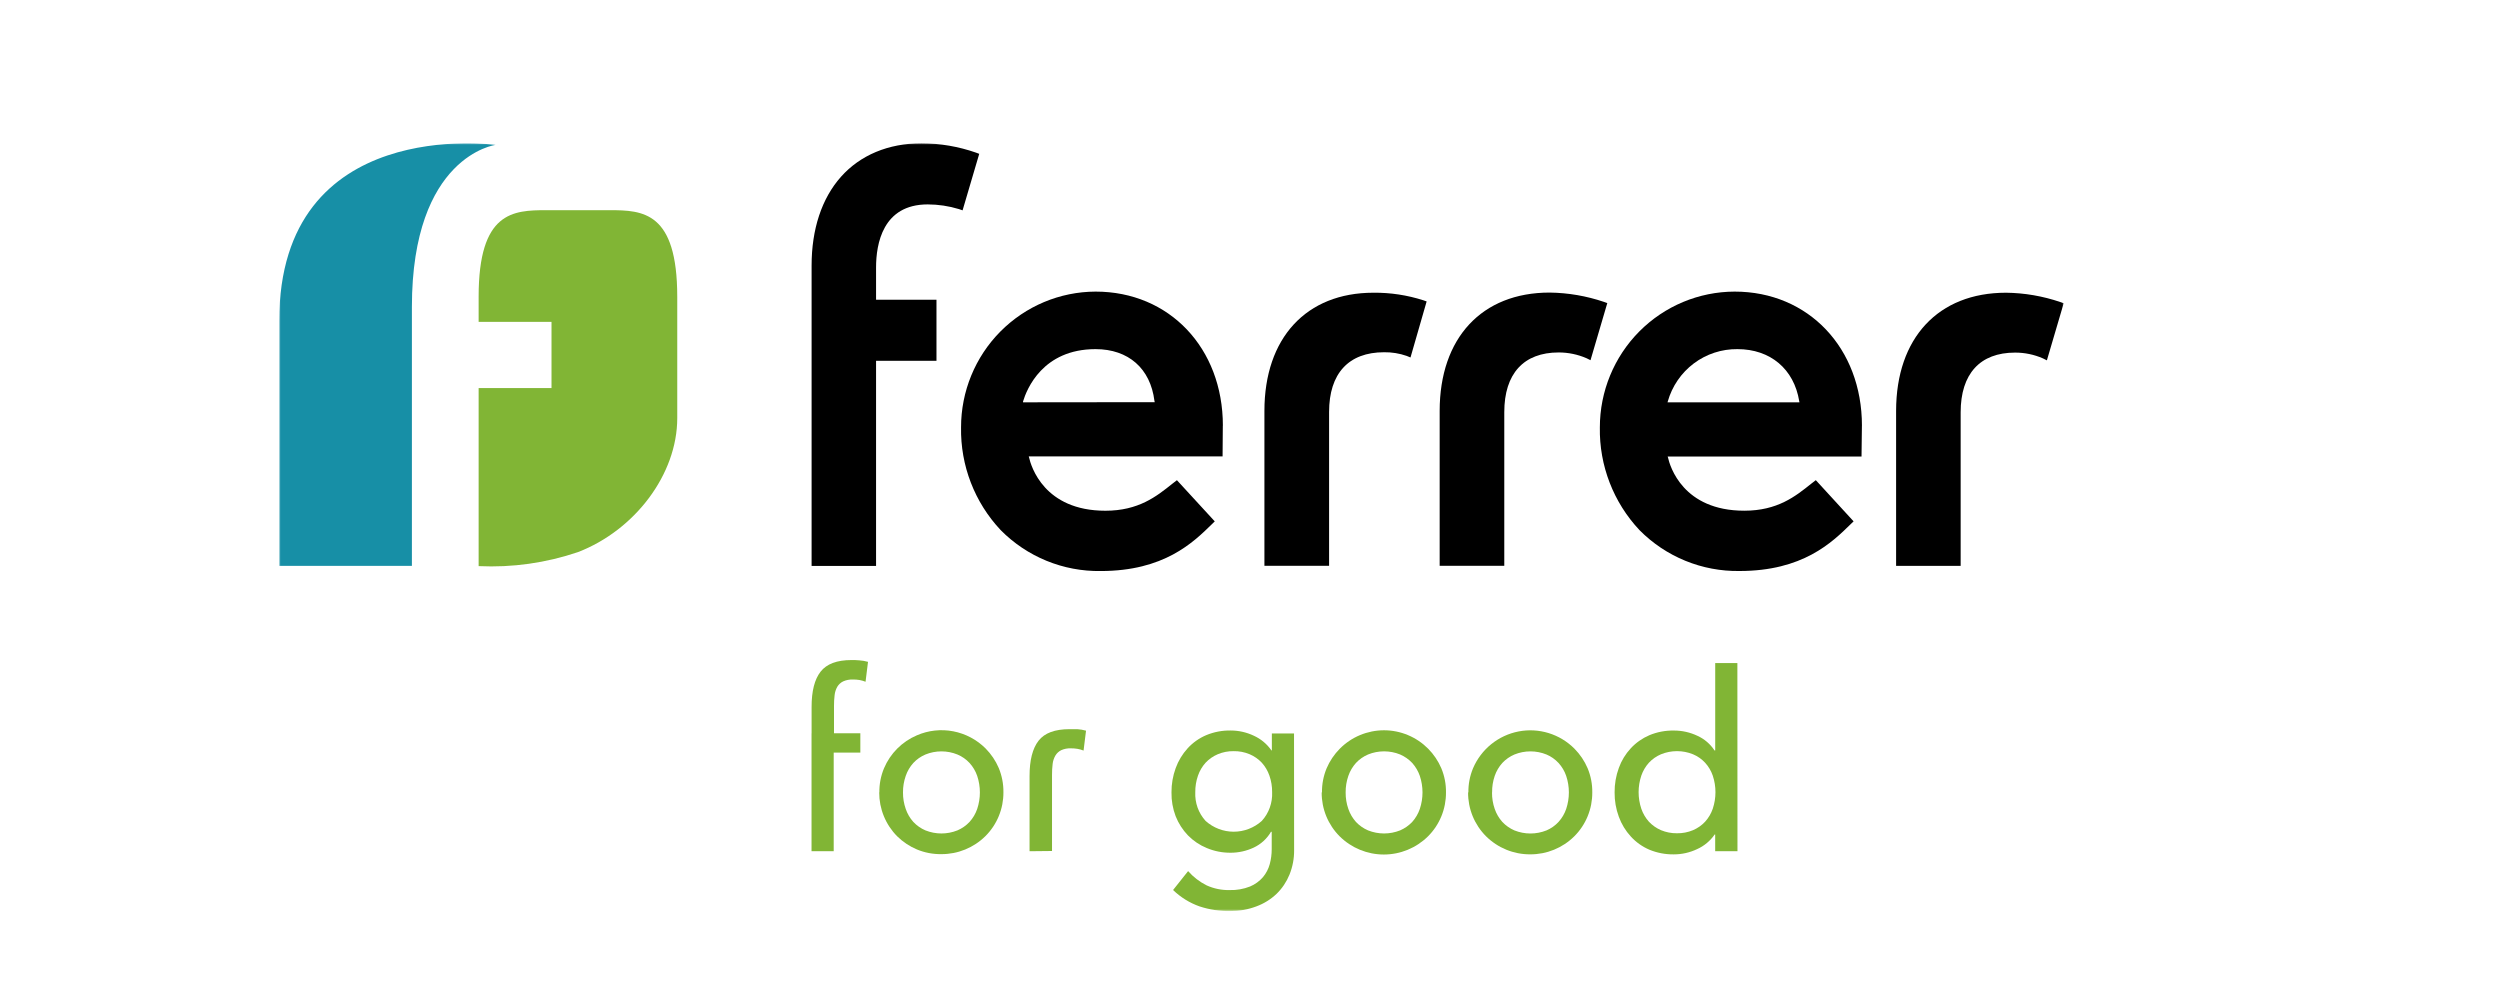 <svg xmlns="http://www.w3.org/2000/svg" xmlns:xlink="http://www.w3.org/1999/xlink" id="Capa_1" viewBox="0 0 850.39 340.16"><defs><style>      .st0 {        mask: url(#mask);      }      .st1 {        fill: #178fa6;      }      .st2 {        fill: #fff;      }      .st3 {        fill: #81b535;      }    </style><mask id="mask" x="94.98" y="48.74" width="607" height="261.18" maskUnits="userSpaceOnUse"><g id="mask0_4167_1126"><path class="st2" d="M701.98,48.74H94.98v261.1h607V48.74Z"></path></g></mask></defs><g class="st0"><g><path class="st3" d="M276.07,249.42v-8.98c0-5.37,1.01-9.36,3.07-11.98,2.05-2.62,5.53-3.94,10.51-3.94.84,0,1.72,0,2.64.1,1.01.06,2,.24,2.97.51l-.84,6.77c-.68-.27-1.38-.47-2.09-.6-.72-.11-1.45-.17-2.18-.16-1.15-.05-2.3.17-3.35.64-.82.4-1.51,1.03-1.98,1.81-.5.87-.81,1.84-.92,2.84-.15,1.25-.22,2.51-.21,3.76v9.23h8.96v6.59h-9.06v33.52h-7.54v-40.11Z"></path><path class="st3" d="M350.21,289.54v-25.61c0-5.35,1.03-9.36,3.07-11.98,2.04-2.62,5.55-3.92,10.53-3.92h2.64c1.01.07,2,.24,2.97.51l-.84,6.77c-.68-.27-1.38-.47-2.1-.59-.72-.12-1.45-.18-2.18-.17-1.15-.05-2.3.16-3.35.64-.81.41-1.5,1.04-1.96,1.83-.5.87-.82,1.83-.93,2.83-.15,1.25-.22,2.51-.21,3.76v25.86l-7.63.08Z"></path><path class="st3" d="M299.12,269.55c-.04-2.82.5-5.61,1.58-8.21,2.14-5.06,6.15-9.08,11.19-11.22,3.89-1.69,8.2-2.16,12.36-1.36s8,2.83,11,5.83c1.9,1.92,3.43,4.18,4.49,6.67,1.07,2.6,1.61,5.4,1.58,8.21.02,2.78-.51,5.53-1.56,8.09-1.05,2.57-2.6,4.9-4.56,6.85-4,3.96-9.39,6.16-15,6.13-2.84.04-5.67-.5-8.3-1.59-2.5-1.05-4.78-2.57-6.72-4.48-1.95-1.96-3.49-4.29-4.54-6.86-1.05-2.57-1.58-5.31-1.57-8.09l.05.02ZM307.16,269.55c-.02,1.91.3,3.82.93,5.62.56,1.63,1.44,3.14,2.59,4.42,1.16,1.23,2.56,2.21,4.11,2.87,3.5,1.4,7.4,1.4,10.89,0,1.55-.66,2.95-1.64,4.11-2.87,1.16-1.28,2.05-2.78,2.61-4.42,1.22-3.65,1.22-7.6,0-11.25-.56-1.63-1.45-3.13-2.61-4.4-1.15-1.24-2.55-2.22-4.11-2.87-3.49-1.42-7.4-1.42-10.89,0-1.56.66-2.96,1.64-4.11,2.87-1.15,1.28-2.03,2.77-2.59,4.4-.63,1.81-.95,3.71-.93,5.62Z"></path><path class="st3" d="M440.2,289.2c.03,2.85-.51,5.68-1.58,8.32-1,2.46-2.49,4.68-4.39,6.53-1.98,1.88-4.32,3.33-6.88,4.27-2.84,1.07-5.85,1.6-8.88,1.59-3.54.05-7.07-.49-10.43-1.59-3.37-1.19-6.44-3.09-9.01-5.58l5.11-6.43c1.78,2.01,3.92,3.67,6.32,4.86,2.45,1.11,5.11,1.65,7.79,1.59,2.38.07,4.75-.34,6.97-1.22,1.69-.71,3.19-1.8,4.39-3.18,1.08-1.3,1.87-2.81,2.31-4.45.44-1.64.66-3.33.66-5.04v-5.93h-.25c-1.37,2.36-3.44,4.24-5.91,5.39-2.45,1.14-5.12,1.73-7.82,1.73-2.78.02-5.53-.52-8.09-1.59-2.41-.98-4.59-2.45-6.42-4.31-1.81-1.88-3.23-4.1-4.19-6.53-.98-2.58-1.46-5.34-1.41-8.1-.02-2.81.46-5.6,1.42-8.24.9-2.49,2.28-4.78,4.06-6.74,1.76-1.93,3.92-3.46,6.32-4.48,2.64-1.1,5.49-1.64,8.35-1.59,2.7,0,5.38.61,7.82,1.76,2.42,1.09,4.5,2.82,6.01,5h.16v-5.75h7.54l.03,39.68ZM419.65,255.51c-1.87-.03-3.73.33-5.45,1.06-1.55.66-2.95,1.64-4.11,2.87-1.15,1.28-2.03,2.77-2.59,4.4-.63,1.81-.94,3.71-.92,5.62-.08,1.78.18,3.56.78,5.24.6,1.68,1.53,3.22,2.73,4.54,2.63,2.36,6.04,3.67,9.56,3.67s6.93-1.31,9.56-3.67c1.2-1.32,2.12-2.86,2.72-4.54.6-1.68.87-3.46.79-5.24.02-1.91-.29-3.82-.92-5.62-.56-1.63-1.44-3.12-2.59-4.4-1.16-1.23-2.56-2.21-4.11-2.87-1.75-.74-3.62-1.1-5.52-1.06h.06Z"></path><path class="st3" d="M449.68,269.55c-.04-2.82.5-5.61,1.58-8.21,1.06-2.49,2.59-4.75,4.49-6.67,1.97-1.98,4.31-3.56,6.89-4.63,2.58-1.07,5.34-1.63,8.13-1.63s5.55.55,8.13,1.63c2.58,1.07,4.92,2.65,6.89,4.63,1.9,1.92,3.43,4.18,4.49,6.67,1.08,2.6,1.62,5.39,1.58,8.21.02,2.77-.51,5.53-1.56,8.09-1.05,2.57-2.6,4.9-4.56,6.85-4.01,3.96-9.4,6.18-15.02,6.18s-11.01-2.22-15.02-6.18c-1.96-1.96-3.51-4.29-4.56-6.85-1.05-2.57-1.58-5.32-1.56-8.09h.09ZM457.73,269.55c-.02,1.91.29,3.82.92,5.62.56,1.63,1.44,3.13,2.59,4.42,1.16,1.23,2.56,2.21,4.11,2.87,3.5,1.4,7.4,1.4,10.91,0,1.55-.67,2.95-1.65,4.11-2.87,1.15-1.28,2.03-2.78,2.59-4.42,1.22-3.65,1.22-7.6,0-11.25-.56-1.63-1.45-3.12-2.59-4.4-1.16-1.23-2.56-2.21-4.11-2.88-3.5-1.42-7.41-1.42-10.91,0-1.55.66-2.95,1.64-4.11,2.88-1.15,1.28-2.03,2.77-2.59,4.4-.63,1.81-.94,3.71-.92,5.62Z"></path><path class="st3" d="M499.48,269.55c-.04-2.82.5-5.61,1.58-8.21,1.37-3.2,3.49-6.02,6.19-8.2,2.7-2.18,5.89-3.67,9.29-4.33,3.4-.66,6.91-.47,10.23.55,3.31,1.02,6.33,2.84,8.78,5.3,1.9,1.92,3.43,4.18,4.49,6.67,1.08,2.6,1.62,5.39,1.58,8.21.02,2.78-.51,5.53-1.56,8.09-1.05,2.57-2.6,4.9-4.56,6.85-4,3.96-9.39,6.16-15,6.13-5.61.03-11-2.18-15-6.13-1.96-1.96-3.51-4.29-4.56-6.85-1.05-2.57-1.58-5.32-1.56-8.09h.1ZM507.52,269.55c-.02,1.91.29,3.82.92,5.62.56,1.63,1.44,3.13,2.59,4.42,1.16,1.23,2.56,2.21,4.11,2.88,3.5,1.4,7.4,1.4,10.91,0,1.55-.66,2.94-1.64,4.09-2.88,1.16-1.28,2.05-2.78,2.61-4.42,1.22-3.65,1.22-7.6,0-11.25-.56-1.63-1.45-3.13-2.61-4.4-1.15-1.24-2.54-2.22-4.09-2.87-3.5-1.42-7.41-1.42-10.91,0-1.55.66-2.95,1.64-4.11,2.87-1.15,1.28-2.03,2.77-2.59,4.4-.62,1.81-.92,3.71-.89,5.62h-.03Z"></path><path class="st3" d="M591,289.54h-7.57v-5.69h-.17c-1.51,2.18-3.58,3.91-5.99,4.99-2.47,1.17-5.17,1.78-7.9,1.78-2.86.04-5.69-.5-8.33-1.59-2.4-1.03-4.56-2.56-6.32-4.5-1.78-1.94-3.16-4.21-4.06-6.69-.98-2.65-1.47-5.46-1.44-8.29-.03-2.84.46-5.67,1.44-8.34.89-2.48,2.27-4.74,4.06-6.67,1.77-1.91,3.93-3.43,6.32-4.45,2.64-1.1,5.47-1.64,8.33-1.59,2.79-.01,5.54.61,8.06,1.81,2.35,1.07,4.35,2.79,5.77,4.96h.24v-29.72h7.54l.03,63.99ZM570.45,283.44c1.86.03,3.72-.33,5.44-1.05,1.55-.66,2.96-1.64,4.11-2.88,1.16-1.28,2.05-2.78,2.61-4.42,1.22-3.65,1.22-7.6,0-11.25-.56-1.63-1.45-3.13-2.61-4.4-1.15-1.24-2.55-2.22-4.11-2.87-3.49-1.42-7.4-1.42-10.89,0-1.56.66-2.96,1.64-4.11,2.87-1.15,1.28-2.03,2.77-2.59,4.4-1.22,3.65-1.22,7.6,0,11.25.56,1.63,1.44,3.14,2.59,4.42,1.16,1.23,2.56,2.21,4.11,2.88,1.71.71,3.54,1.07,5.39,1.05h.06Z"></path><path d="M633.35,144.8c0-26.42-18.21-45.61-43.3-45.61-12.17.03-23.83,4.9-32.43,13.56-8.59,8.66-13.42,20.39-13.42,32.62-.23,12.97,4.62,25.52,13.48,34.95,4.45,4.5,9.75,8.04,15.59,10.43s12.1,3.57,18.41,3.48c21.55,0,31.42-9.64,37.94-16.03l.89-.86-12.85-14.01-1.58,1.22c-5.37,4.3-11.46,9.17-22.75,9.17-20.85,0-25.29-15.09-25.96-18.11l-.11-.32h65.95l.13-10.5ZM567.22,136.86l.08-.29c1.46-5.17,4.57-9.72,8.85-12.94,4.28-3.22,9.51-4.93,14.86-4.87,11.18,0,19.22,6.75,21.01,17.7l.08.4h-44.88Z"></path><path d="M415.97,144.8c0-26.42-18.21-45.61-43.3-45.61-12.16.04-23.8,4.93-32.38,13.58-8.58,8.66-13.39,20.38-13.38,32.6-.23,12.97,4.61,25.52,13.48,34.95,4.44,4.5,9.75,8.05,15.59,10.44,5.84,2.39,12.1,3.57,18.41,3.48,21.55,0,31.42-9.64,37.94-16.03l.88-.86-12.87-14.01-1.58,1.22c-5.37,4.3-11.48,9.17-22.75,9.17-20.85,0-25.29-15.09-25.99-18.19l-.08-.29h65.93l.08-10.45ZM347.99,136.86v-.29c1.25-4.18,6.69-17.81,24.66-17.81,11.19,0,18.67,6.58,20.04,17.6l.1.44-44.8.05Z"></path><path d="M644.97,192.47v-52.68c0-24.83,14.34-40.22,37.4-40.22,6.29.07,12.53,1.15,18.49,3.18l1.12.4-5.72,19.43-1.34-.67c-2.99-1.31-6.22-1.98-9.48-1.97-11.93,0-18.51,7.21-18.51,20.32v52.22h-21.96Z"></path><path d="M489.71,192.47v-52.68c0-24.83,14.34-40.27,37.4-40.27,6.3.08,12.54,1.15,18.51,3.18l1.11.4-5.71,19.43-1.34-.67c-2.99-1.3-6.22-1.97-9.48-1.97-11.93,0-18.51,7.21-18.51,20.32v52.26h-21.97Z"></path><path d="M430.1,192.47v-52.68c0-24.83,14.23-40.22,37.08-40.22,5.76-.06,11.49.81,16.98,2.57l1.12.4-5.49,19.06-1.31-.54c-2.47-.86-5.07-1.28-7.68-1.24-12.06,0-18.7,7.21-18.7,20.32v52.33h-22Z"></path><path d="M276.07,192.52v-102.18c0-12.39,3.45-22.83,9.97-30.18,6.53-7.36,16.11-11.42,27.43-11.42,6.31.02,12.57,1.1,18.53,3.18l1.09.41-5.66,19.22-1.25-.43c-3.45-1.05-7.02-1.58-10.62-1.59-15.29,0-17.56,13.44-17.56,21.46v10.96h20.55v20.79h-20.55v69.77h-21.93Z"></path><path class="st1" d="M140.11,104.43c0-51.45,28.45-55.14,28.45-55.14,0,0-73.58-10.36-73.58,59.9v83.29h45.13v-88.05Z"></path><path class="st3" d="M230.37,100.92v41.3c0,19.17-14.45,38.13-33.76,45.58-10.87,3.69-22.33,5.31-33.8,4.77v-60.57h24.79v-22.51h-24.79v-8.56c0-28.96,11.71-29.42,23.05-29.44h21.48c11.33.02,23.03.48,23.03,29.44Z"></path></g></g></svg>